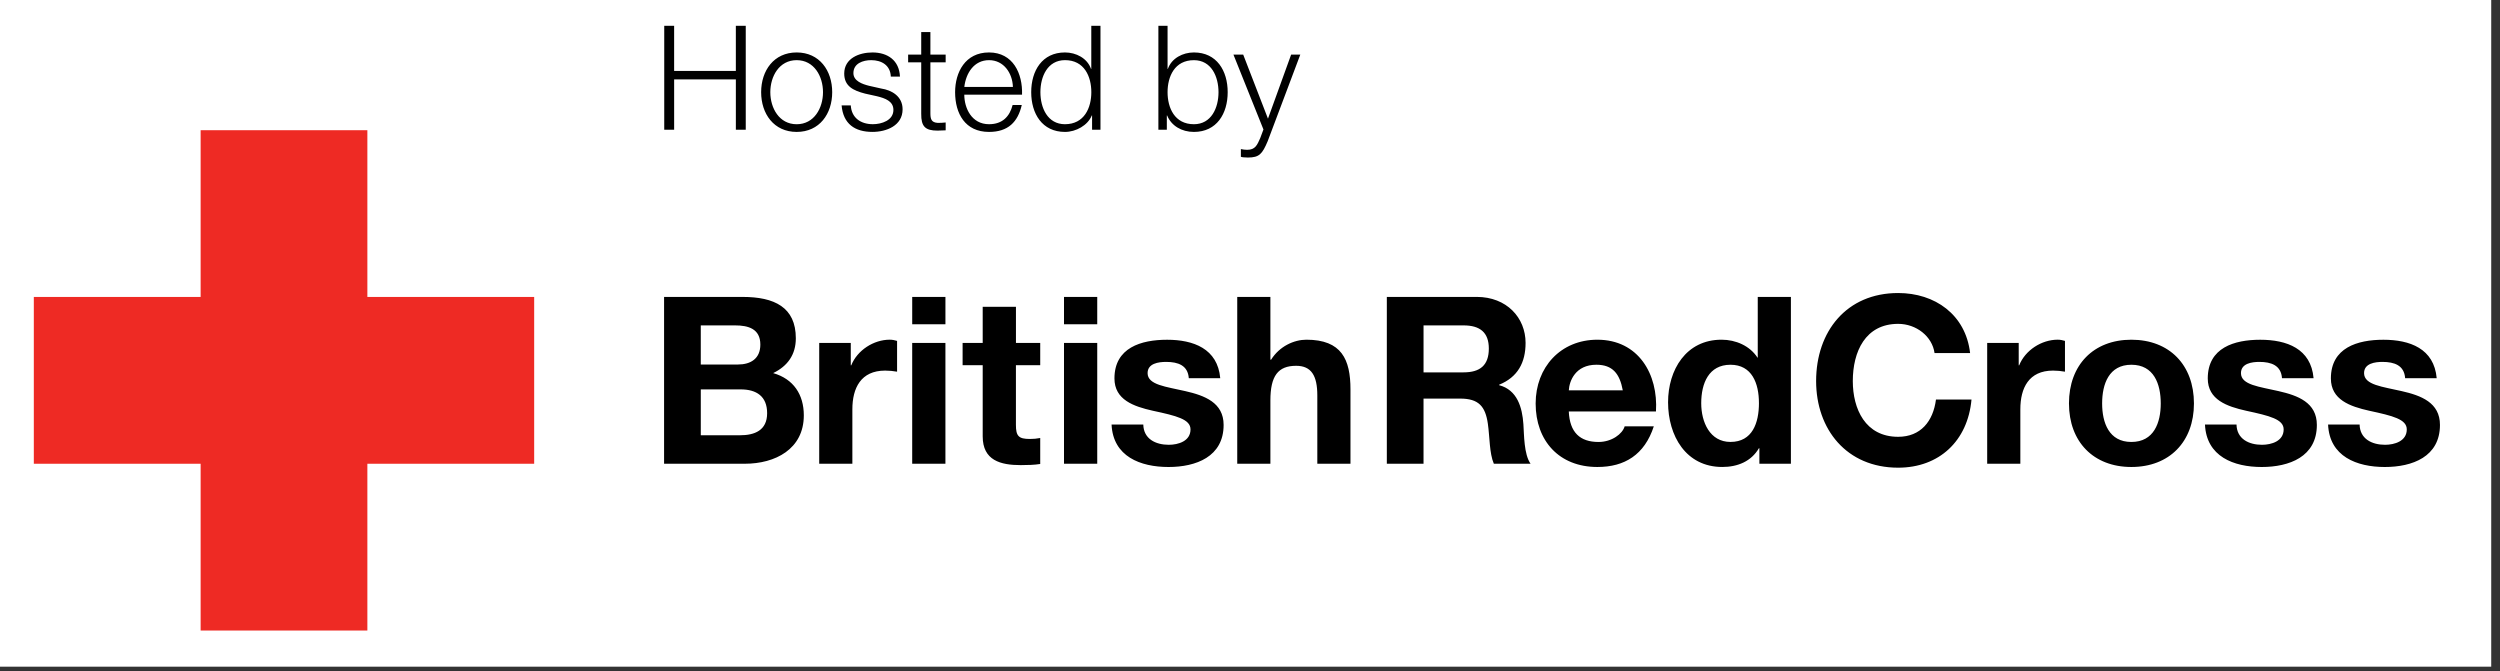 <?xml version="1.0" encoding="UTF-8"?>
<svg width="190px" height="51px" viewBox="0 0 190 51" version="1.1" xmlns="http://www.w3.org/2000/svg" xmlns:xlink="http://www.w3.org/1999/xlink">
    <rect x="0" y="0" width="190" height="51" fill="#333333" stroke="none"/>
    <!-- Generator: Sketch 50.2 (55047) - http://www.bohemiancoding.com/sketch -->
    <title>brc-logo</title>
    <desc>Created with Sketch.</desc>
    <defs></defs>
    <g id="Page-1" stroke="none" stroke-width="1" fill="none" fill-rule="evenodd">
        <g id="brc-logo" fill-rule="nonzero">
            <polygon id="Shape" fill="#FFFFFF" points="0 0 189.333 0 189.333 50.667 0 50.667"></polygon>
            <polygon id="Shape" fill="#EE2A24" points="27.92 22.568 27.92 9.896 15.248 9.896 15.248 22.568 2.57 22.568 2.57 35.245 15.248 35.245 15.248 47.92 27.92 47.92 27.92 35.245 40.597 35.245 40.597 22.568"></polygon>
            <path d="M53.26,29.594 L56.292,29.594 C57.484,29.594 58.302,30.111 58.302,31.404 C58.302,32.719 57.342,33.08 56.238,33.08 L53.26,33.08 L53.26,29.594 Z M50.47,35.244 L56.613,35.244 C58.903,35.244 61.09,34.14 61.09,31.568 C61.09,29.988 60.308,28.798 58.76,28.355 C59.863,27.821 60.483,26.95 60.483,25.709 C60.483,23.346 58.849,22.566 56.438,22.566 L50.47,22.566 L50.47,35.242 L50.47,35.244 Z M53.26,24.73 L55.866,24.73 C56.861,24.73 57.786,24.982 57.786,26.188 C57.786,27.258 57.054,27.703 56.079,27.703 L53.259,27.703 L53.259,24.73 L53.26,24.73 Z M62.262,26.062 L64.659,26.062 L64.659,27.766 L64.694,27.766 C65.154,26.616 66.399,25.816 67.621,25.816 C67.801,25.816 68.015,25.854 68.178,25.908 L68.178,28.248 C67.878,28.194 67.575,28.166 67.27,28.165 C65.424,28.165 64.78,29.495 64.78,31.105 L64.78,35.243 L62.26,35.243 L62.26,26.063 L62.262,26.062 Z M69.327,26.062 L71.852,26.062 L71.852,35.242 L69.327,35.242 L69.327,26.062 Z M71.853,24.645 L69.328,24.645 L69.328,22.568 L71.853,22.568 L71.853,24.645 Z M77.21,26.062 L79.057,26.062 L79.057,27.754 L77.21,27.754 L77.21,32.291 C77.21,33.144 77.417,33.361 78.27,33.361 C78.54,33.361 78.794,33.341 79.057,33.288 L79.057,35.262 C78.63,35.334 78.083,35.349 77.581,35.349 C76.041,35.349 74.685,34.993 74.685,33.163 L74.685,27.757 L73.158,27.757 L73.158,26.065 L74.685,26.065 L74.685,23.317 L77.212,23.317 L77.212,26.065 L77.21,26.062 Z M80.864,26.062 L83.39,26.062 L83.39,35.242 L80.864,35.242 L80.864,26.062 Z M83.39,24.645 L80.864,24.645 L80.864,22.568 L83.39,22.568 L83.39,24.645 Z M86.89,32.258 C86.91,33.362 87.832,33.804 88.827,33.804 C89.554,33.804 90.479,33.524 90.479,32.636 C90.479,31.866 89.427,31.606 87.614,31.216 C86.157,30.89 84.698,30.382 84.698,28.761 C84.698,26.421 86.726,25.821 88.701,25.821 C90.691,25.821 92.541,26.491 92.739,28.745 L90.349,28.745 C90.279,27.768 89.535,27.505 88.629,27.505 C88.052,27.505 87.217,27.615 87.217,28.359 C87.217,29.261 88.647,29.389 90.08,29.724 C91.545,30.058 92.995,30.594 92.995,32.294 C92.995,34.714 90.892,35.492 88.809,35.492 C86.671,35.492 84.589,34.697 84.479,32.262 L86.889,32.262 L86.89,32.258 Z M94.03,22.567 L96.55,22.567 L96.55,27.337 L96.604,27.337 C97.239,26.317 98.344,25.817 99.286,25.817 C101.966,25.817 102.636,27.323 102.636,29.593 L102.636,35.243 L100.116,35.243 L100.116,30.053 C100.116,28.551 99.663,27.801 98.506,27.801 C97.13,27.801 96.55,28.569 96.55,30.433 L96.55,35.243 L94.03,35.243 L94.03,22.567 Z M108.188,24.73 L111.231,24.73 C112.481,24.73 113.151,25.265 113.151,26.49 C113.151,27.766 112.481,28.3 111.231,28.3 L108.189,28.3 L108.189,24.73 L108.188,24.73 Z M105.398,35.243 L108.188,35.243 L108.188,30.293 L110.978,30.293 C112.372,30.293 112.888,30.875 113.078,32.209 C113.223,33.215 113.188,34.441 113.531,35.242 L116.321,35.242 C115.815,34.528 115.834,33.042 115.778,32.238 C115.692,30.96 115.308,29.631 113.934,29.274 L113.934,29.238 C115.344,28.668 115.944,27.555 115.944,26.06 C115.944,24.147 114.509,22.565 112.229,22.565 L105.399,22.565 L105.399,35.241 L105.398,35.243 Z M119.23,29.667 C119.265,28.96 119.73,27.72 121.324,27.72 C122.55,27.72 123.098,28.392 123.332,29.667 L119.229,29.667 L119.23,29.667 Z M125.853,31.27 C126.033,28.444 124.521,25.818 121.399,25.818 C118.606,25.818 116.709,27.914 116.709,30.666 C116.709,33.506 118.499,35.491 121.399,35.491 C123.473,35.491 124.982,34.567 125.689,32.403 L123.473,32.403 C123.313,32.973 122.497,33.59 121.488,33.59 C120.08,33.59 119.298,32.865 119.228,31.27 L125.851,31.27 L125.853,31.27 Z M133.68,30.627 C133.68,32.14 133.184,33.587 131.516,33.587 C129.952,33.587 129.293,32.085 129.293,30.645 C129.293,29.135 129.863,27.721 131.516,27.721 C133.149,27.721 133.679,29.135 133.679,30.628 L133.68,30.627 Z M133.715,35.244 L136.109,35.244 L136.109,22.567 L133.589,22.567 L133.589,27.185 L133.555,27.185 L133.573,27.185 C132.989,26.28 131.921,25.817 130.838,25.817 C128.138,25.817 126.773,28.11 126.773,30.572 C126.773,33.11 128.12,35.49 130.893,35.49 C132.065,35.49 133.095,35.063 133.677,34.066 L133.713,34.066 L133.713,35.243 L133.715,35.244 Z M147.026,26.833 C146.849,25.563 145.639,24.613 144.26,24.613 C141.756,24.613 140.813,26.741 140.813,28.96 C140.813,31.07 141.756,33.197 144.26,33.197 C145.962,33.197 146.92,32.03 147.134,30.364 L149.834,30.364 C149.549,33.521 147.364,35.544 144.26,35.544 C140.334,35.544 138.025,32.619 138.025,28.96 C138.025,25.19 140.335,22.27 144.26,22.27 C147.046,22.27 149.39,23.9 149.728,26.833 L147.026,26.833 Z M151.024,26.062 L153.422,26.062 L153.422,27.766 L153.457,27.766 C153.915,26.616 155.159,25.816 156.385,25.816 C156.563,25.816 156.777,25.854 156.938,25.908 L156.938,28.248 C156.639,28.194 156.335,28.166 156.031,28.165 C154.185,28.165 153.546,29.495 153.546,31.105 L153.546,35.243 L151.026,35.243 L151.026,26.063 L151.024,26.062 Z M159.762,30.663 C159.762,29.186 160.278,27.721 161.984,27.721 C163.701,27.721 164.217,29.188 164.217,30.664 C164.217,32.122 163.701,33.589 161.984,33.589 C160.278,33.589 159.762,32.122 159.762,30.664 L159.762,30.663 Z M157.242,30.664 C157.242,33.572 159.106,35.491 161.984,35.491 C164.874,35.491 166.74,33.571 166.74,30.664 C166.74,27.738 164.875,25.818 161.984,25.818 C159.104,25.818 157.241,27.738 157.241,30.664 L157.242,30.664 Z M169.975,32.258 C169.993,33.362 170.915,33.804 171.908,33.804 C172.635,33.804 173.558,33.524 173.558,32.636 C173.558,31.866 172.51,31.606 170.703,31.216 C169.247,30.89 167.79,30.382 167.79,28.761 C167.79,26.421 169.814,25.821 171.78,25.821 C173.79,25.821 175.637,26.491 175.832,28.745 L173.432,28.745 C173.362,27.768 172.616,27.505 171.71,27.505 C171.148,27.505 170.313,27.615 170.313,28.359 C170.313,29.261 171.728,29.389 173.168,29.724 C174.642,30.058 176.081,30.594 176.081,32.294 C176.081,34.714 173.984,35.492 171.891,35.492 C169.761,35.492 167.684,34.697 167.578,32.262 L169.976,32.262 L169.975,32.258 Z M179.33,32.258 C179.35,33.362 180.273,33.804 181.263,33.804 C181.993,33.804 182.915,33.524 182.915,32.636 C182.915,31.866 181.868,31.606 180.06,31.216 C178.604,30.89 177.147,30.382 177.147,28.761 C177.147,26.421 179.173,25.821 181.139,25.821 C183.146,25.821 184.991,26.491 185.189,28.745 L182.791,28.745 C182.721,27.768 181.975,27.505 181.069,27.505 C180.501,27.505 179.669,27.615 179.669,28.359 C179.669,29.261 181.085,29.389 182.525,29.724 C183.999,30.058 185.437,30.594 185.437,32.294 C185.437,34.714 183.341,35.492 181.244,35.492 C179.119,35.492 177.039,34.697 176.934,32.262 L179.33,32.262 L179.33,32.258 Z M50.482,1.962 L51.234,1.962 L51.234,5.392 L55.924,5.392 L55.924,1.96 L56.677,1.96 L56.677,9.86 L55.925,9.86 L55.925,6.032 L51.235,6.032 L51.235,9.86 L50.482,9.86 L50.482,1.962 Z M63.247,7.006 C63.247,8.646 62.284,10.026 60.547,10.026 C58.81,10.026 57.847,8.644 57.847,7.006 C57.847,5.369 58.81,3.986 60.547,3.986 C62.284,3.986 63.247,5.369 63.247,7.006 Z M58.544,7.006 C58.544,8.212 59.219,9.442 60.546,9.442 C61.874,9.442 62.548,8.212 62.548,7.006 C62.548,5.801 61.874,4.572 60.546,4.572 C59.219,4.572 58.544,5.802 58.544,7.006 Z M67.702,5.822 C67.669,4.962 67.005,4.572 66.209,4.572 C65.589,4.572 64.859,4.815 64.859,5.556 C64.859,6.164 65.555,6.396 66.042,6.519 L66.972,6.729 C67.767,6.849 68.597,7.315 68.597,8.309 C68.597,9.549 67.369,10.025 66.307,10.025 C64.969,10.025 64.084,9.418 63.962,8.011 L64.659,8.011 C64.714,8.951 65.411,9.439 66.339,9.439 C67.004,9.439 67.899,9.151 67.899,8.354 C67.899,7.691 67.281,7.469 66.649,7.314 L65.754,7.116 C64.847,6.883 64.161,6.552 64.161,5.59 C64.161,4.43 65.301,3.987 66.307,3.987 C67.457,3.987 68.343,4.584 68.397,5.823 L67.701,5.823 L67.702,5.822 Z M70.71,4.152 L71.87,4.152 L71.87,4.738 L70.71,4.738 L70.71,8.59 C70.71,9.042 70.775,9.308 71.273,9.34 C71.473,9.34 71.671,9.33 71.871,9.308 L71.871,9.905 C71.661,9.905 71.461,9.927 71.251,9.927 C70.323,9.927 70.001,9.617 70.013,8.644 L70.013,4.738 L69.018,4.738 L69.018,4.152 L70.013,4.152 L70.013,2.438 L70.71,2.438 L70.71,4.152 Z M73.286,7.194 C73.286,8.212 73.839,9.44 75.166,9.44 C76.186,9.44 76.736,8.853 76.959,7.98 L77.655,7.98 C77.355,9.274 76.615,10.026 75.165,10.026 C73.352,10.026 72.588,8.632 72.588,7.006 C72.588,5.503 73.351,3.986 75.165,3.986 C76.99,3.986 77.731,5.589 77.675,7.194 L73.285,7.194 L73.286,7.194 Z M76.981,6.608 C76.949,5.556 76.285,4.572 75.168,4.572 C74.018,4.572 73.408,5.568 73.288,6.608 L76.982,6.608 L76.981,6.608 Z M83.638,9.86 L82.998,9.86 L82.998,8.776 L82.975,8.776 C82.675,9.528 81.769,10.026 80.939,10.026 C79.201,10.026 78.372,8.632 78.372,7.006 C78.372,5.379 79.202,3.986 80.938,3.986 C81.778,3.986 82.63,4.419 82.918,5.236 L82.938,5.236 L82.938,1.96 L83.636,1.96 L83.636,9.86 L83.638,9.86 Z M80.938,9.44 C82.41,9.44 82.941,8.19 82.941,7.005 C82.941,5.82 82.411,4.571 80.941,4.571 C79.611,4.571 79.071,5.821 79.071,7.006 C79.071,8.191 79.611,9.441 80.941,9.441 L80.938,9.44 Z M88.038,1.963 L88.735,1.963 L88.735,5.236 L88.757,5.236 C89.045,4.419 89.897,3.986 90.737,3.986 C92.474,3.986 93.304,5.381 93.304,7.006 C93.304,8.634 92.474,10.026 90.737,10.026 C89.807,10.026 89.023,9.562 88.702,8.776 L88.679,8.776 L88.679,9.86 L88.037,9.86 L88.037,1.963 L88.038,1.963 Z M90.738,4.573 C89.266,4.573 88.735,5.823 88.735,7.007 C88.735,8.19 89.265,9.441 90.737,9.441 C92.065,9.441 92.607,8.191 92.607,7.008 C92.607,5.823 92.065,4.573 90.737,4.573 L90.738,4.573 Z M93.744,4.152 L94.484,4.152 L96.366,9.019 L98.126,4.151 L98.822,4.151 L96.344,10.733 C95.934,11.695 95.714,11.973 94.839,11.973 C94.562,11.961 94.429,11.961 94.307,11.917 L94.307,11.33 C94.473,11.364 94.617,11.386 94.783,11.386 C95.403,11.386 95.546,11.021 95.779,10.49 L96.022,9.84 L93.742,4.152 L93.744,4.152 Z" id="Shape" fill="#000000"></path>
        </g>
    </g>
</svg>